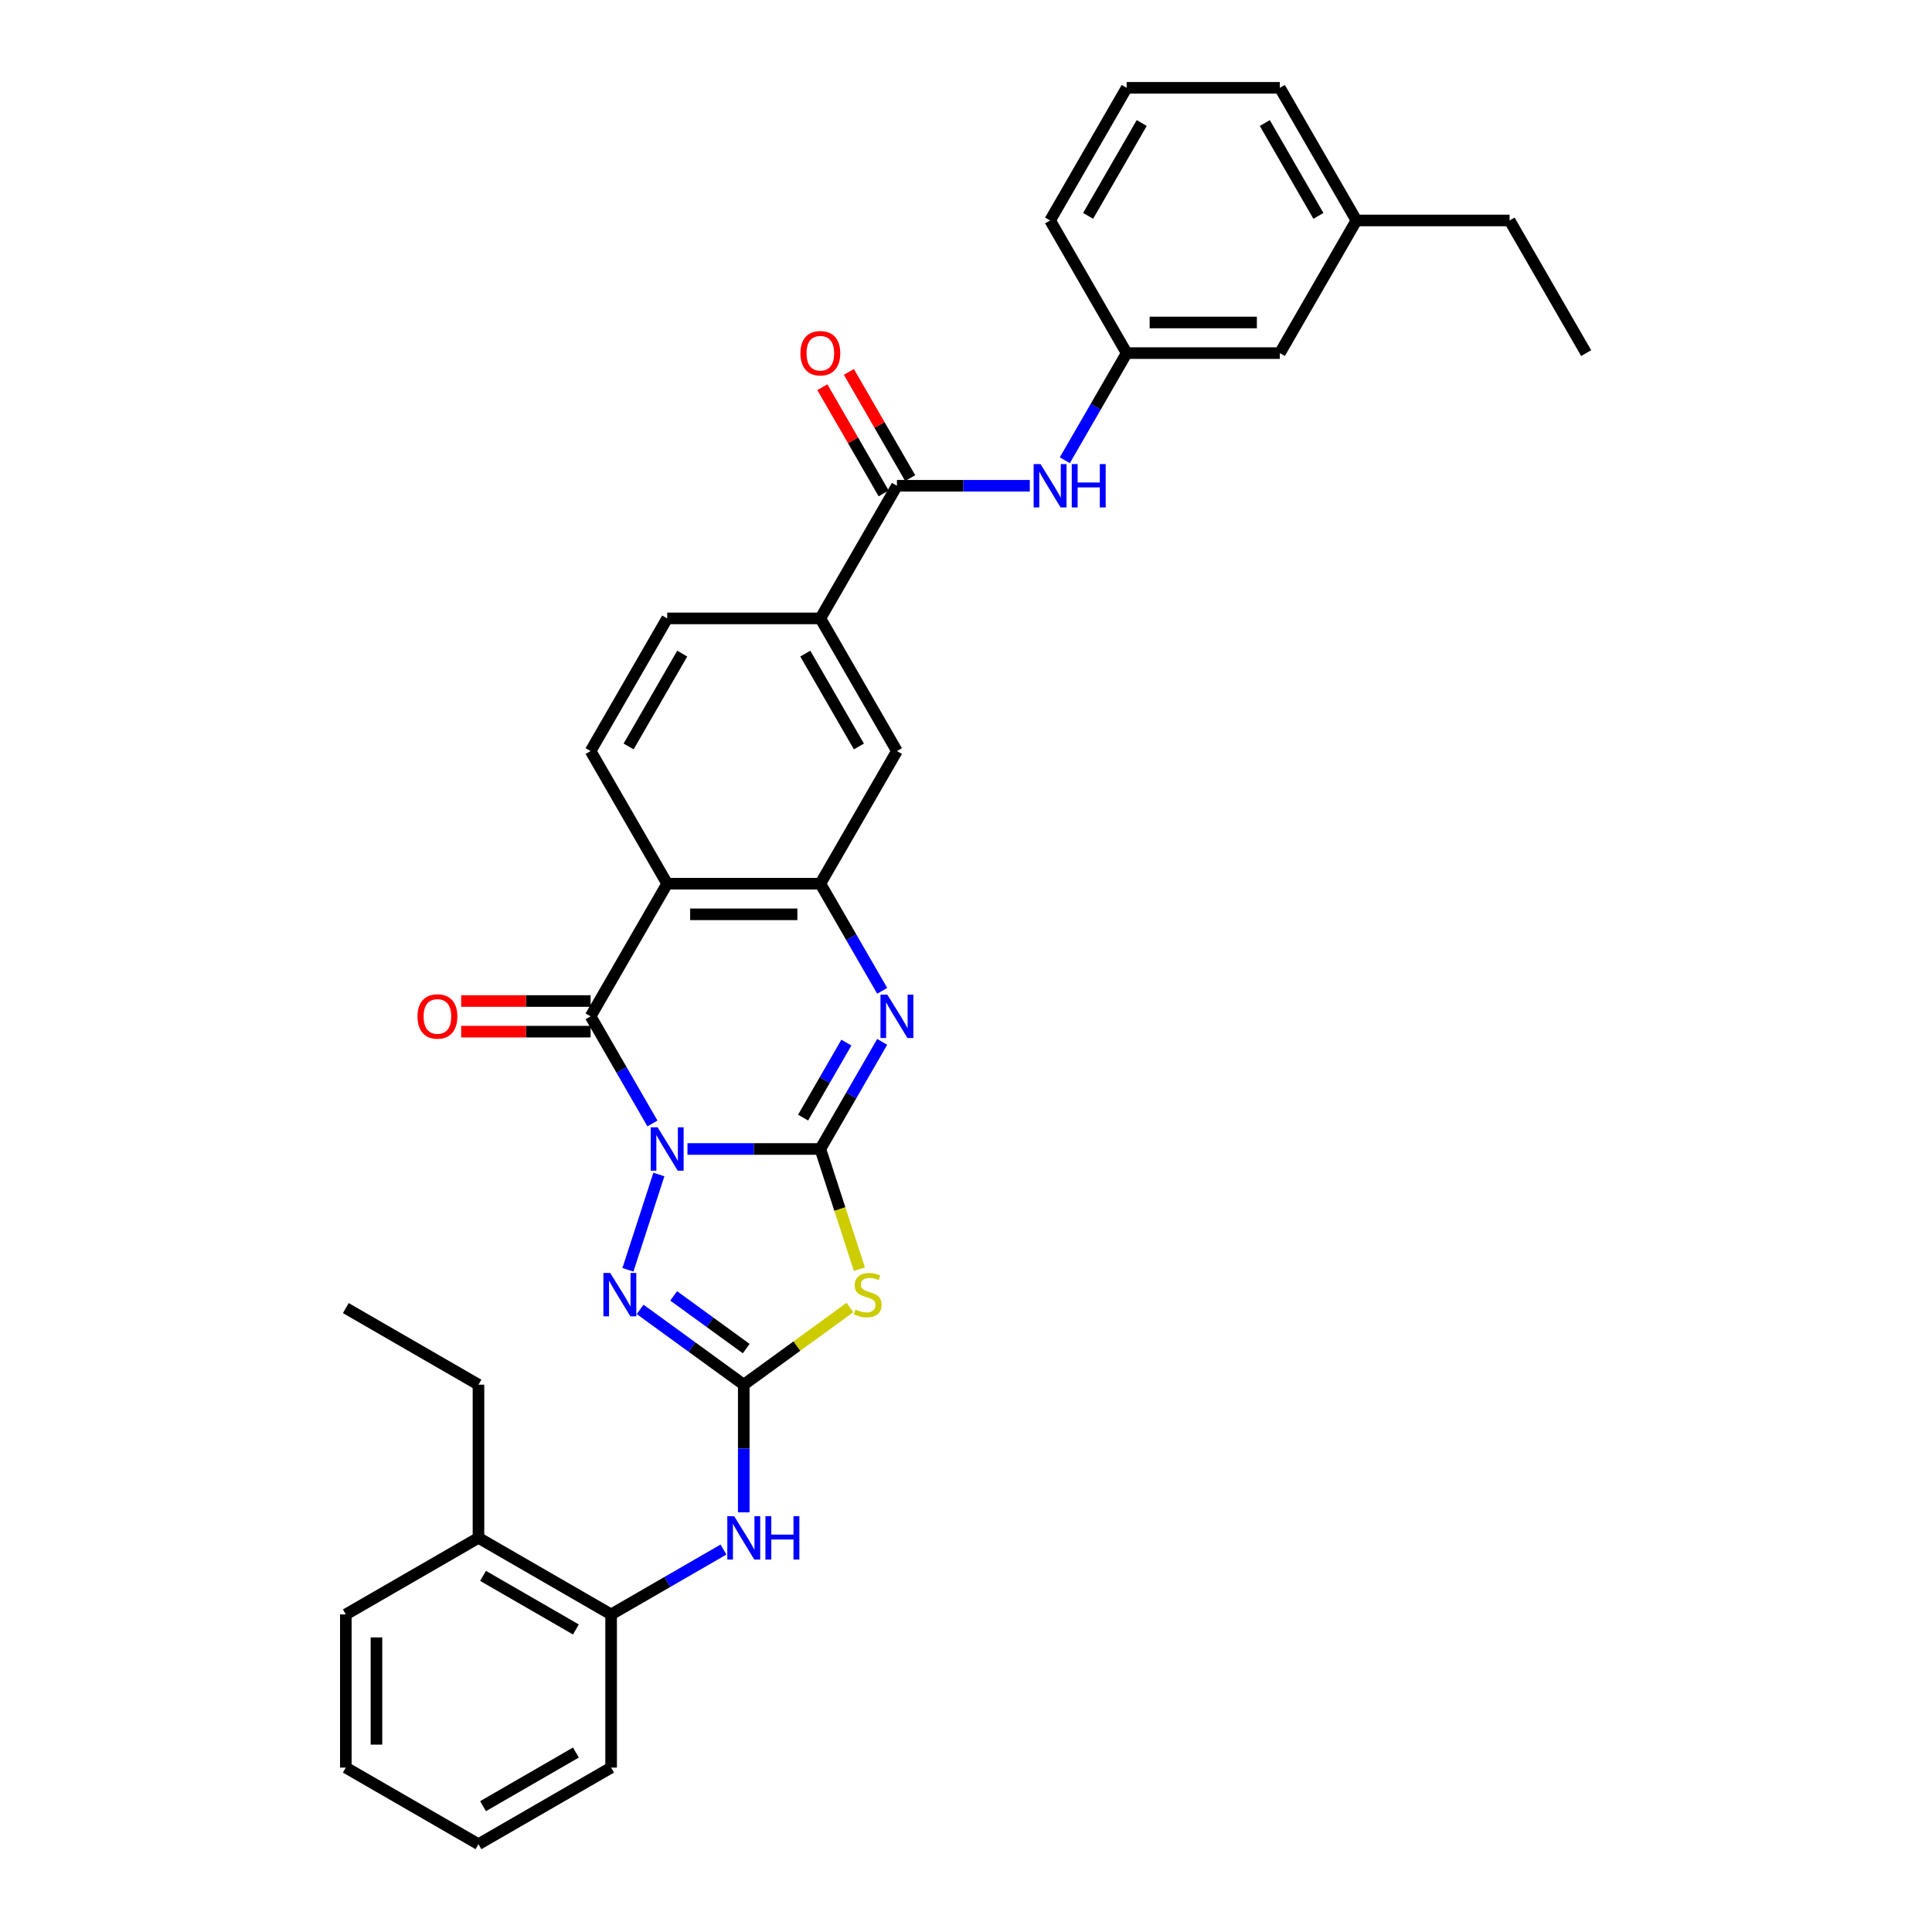 <?xml version='1.0' encoding='iso-8859-1'?>
<svg version='1.1' baseProfile='full'
              xmlns='http://www.w3.org/2000/svg'
                      xmlns:rdkit='http://www.rdkit.org/xml'
                      xmlns:xlink='http://www.w3.org/1999/xlink'
                  xml:space='preserve'
width='1000px' height='1000px' viewBox='0 0 1000 1000'>
<!-- END OF HEADER -->
<rect style='opacity:1.0;fill:#FFFFFF;stroke:none' width='1000' height='1000' x='0' y='0'> </rect>
<path class='bond-0' d='M 355.827,594.713 L 390.218,594.713' style='fill:none;fill-rule:evenodd;stroke:#0000FF;stroke-width:6px;stroke-linecap:butt;stroke-linejoin:miter;stroke-opacity:1' />
<path class='bond-0' d='M 390.218,594.713 L 424.609,594.713' style='fill:none;fill-rule:evenodd;stroke:#000000;stroke-width:6px;stroke-linecap:butt;stroke-linejoin:miter;stroke-opacity:1' />
<path class='bond-1' d='M 337.705,581.505 L 321.698,553.78' style='fill:none;fill-rule:evenodd;stroke:#0000FF;stroke-width:6px;stroke-linecap:butt;stroke-linejoin:miter;stroke-opacity:1' />
<path class='bond-1' d='M 321.698,553.78 L 305.691,526.055' style='fill:none;fill-rule:evenodd;stroke:#000000;stroke-width:6px;stroke-linecap:butt;stroke-linejoin:miter;stroke-opacity:1' />
<path class='bond-4' d='M 341.039,607.92 L 325.011,657.25' style='fill:none;fill-rule:evenodd;stroke:#0000FF;stroke-width:6px;stroke-linecap:butt;stroke-linejoin:miter;stroke-opacity:1' />
<path class='bond-2' d='M 424.609,594.713 L 434.718,625.824' style='fill:none;fill-rule:evenodd;stroke:#000000;stroke-width:6px;stroke-linecap:butt;stroke-linejoin:miter;stroke-opacity:1' />
<path class='bond-2' d='M 434.718,625.824 L 444.826,656.935' style='fill:none;fill-rule:evenodd;stroke:#CCCC00;stroke-width:6px;stroke-linecap:butt;stroke-linejoin:miter;stroke-opacity:1' />
<path class='bond-5' d='M 424.609,594.713 L 440.616,566.988' style='fill:none;fill-rule:evenodd;stroke:#000000;stroke-width:6px;stroke-linecap:butt;stroke-linejoin:miter;stroke-opacity:1' />
<path class='bond-5' d='M 440.616,566.988 L 456.623,539.263' style='fill:none;fill-rule:evenodd;stroke:#0000FF;stroke-width:6px;stroke-linecap:butt;stroke-linejoin:miter;stroke-opacity:1' />
<path class='bond-5' d='M 415.68,578.467 L 426.885,559.06' style='fill:none;fill-rule:evenodd;stroke:#000000;stroke-width:6px;stroke-linecap:butt;stroke-linejoin:miter;stroke-opacity:1' />
<path class='bond-5' d='M 426.885,559.06 L 438.089,539.653' style='fill:none;fill-rule:evenodd;stroke:#0000FF;stroke-width:6px;stroke-linecap:butt;stroke-linejoin:miter;stroke-opacity:1' />
<path class='bond-6' d='M 305.691,526.055 L 345.331,457.398' style='fill:none;fill-rule:evenodd;stroke:#000000;stroke-width:6px;stroke-linecap:butt;stroke-linejoin:miter;stroke-opacity:1' />
<path class='bond-15' d='M 305.691,518.127 L 272.196,518.127' style='fill:none;fill-rule:evenodd;stroke:#000000;stroke-width:6px;stroke-linecap:butt;stroke-linejoin:miter;stroke-opacity:1' />
<path class='bond-15' d='M 272.196,518.127 L 238.701,518.127' style='fill:none;fill-rule:evenodd;stroke:#FF0000;stroke-width:6px;stroke-linecap:butt;stroke-linejoin:miter;stroke-opacity:1' />
<path class='bond-15' d='M 305.691,533.983 L 272.196,533.983' style='fill:none;fill-rule:evenodd;stroke:#000000;stroke-width:6px;stroke-linecap:butt;stroke-linejoin:miter;stroke-opacity:1' />
<path class='bond-15' d='M 272.196,533.983 L 238.701,533.983' style='fill:none;fill-rule:evenodd;stroke:#FF0000;stroke-width:6px;stroke-linecap:butt;stroke-linejoin:miter;stroke-opacity:1' />
<path class='bond-33' d='M 439.927,676.781 L 412.448,696.745' style='fill:none;fill-rule:evenodd;stroke:#CCCC00;stroke-width:6px;stroke-linecap:butt;stroke-linejoin:miter;stroke-opacity:1' />
<path class='bond-33' d='M 412.448,696.745 L 384.97,716.71' style='fill:none;fill-rule:evenodd;stroke:#000000;stroke-width:6px;stroke-linecap:butt;stroke-linejoin:miter;stroke-opacity:1' />
<path class='bond-3' d='M 384.97,716.71 L 358.149,697.223' style='fill:none;fill-rule:evenodd;stroke:#000000;stroke-width:6px;stroke-linecap:butt;stroke-linejoin:miter;stroke-opacity:1' />
<path class='bond-3' d='M 358.149,697.223 L 331.329,677.737' style='fill:none;fill-rule:evenodd;stroke:#0000FF;stroke-width:6px;stroke-linecap:butt;stroke-linejoin:miter;stroke-opacity:1' />
<path class='bond-3' d='M 386.243,698.036 L 367.469,684.396' style='fill:none;fill-rule:evenodd;stroke:#000000;stroke-width:6px;stroke-linecap:butt;stroke-linejoin:miter;stroke-opacity:1' />
<path class='bond-3' d='M 367.469,684.396 L 348.695,670.755' style='fill:none;fill-rule:evenodd;stroke:#0000FF;stroke-width:6px;stroke-linecap:butt;stroke-linejoin:miter;stroke-opacity:1' />
<path class='bond-9' d='M 384.97,716.71 L 384.97,749.745' style='fill:none;fill-rule:evenodd;stroke:#000000;stroke-width:6px;stroke-linecap:butt;stroke-linejoin:miter;stroke-opacity:1' />
<path class='bond-9' d='M 384.97,749.745 L 384.97,782.781' style='fill:none;fill-rule:evenodd;stroke:#0000FF;stroke-width:6px;stroke-linecap:butt;stroke-linejoin:miter;stroke-opacity:1' />
<path class='bond-34' d='M 456.623,512.848 L 440.616,485.123' style='fill:none;fill-rule:evenodd;stroke:#0000FF;stroke-width:6px;stroke-linecap:butt;stroke-linejoin:miter;stroke-opacity:1' />
<path class='bond-34' d='M 440.616,485.123 L 424.609,457.398' style='fill:none;fill-rule:evenodd;stroke:#000000;stroke-width:6px;stroke-linecap:butt;stroke-linejoin:miter;stroke-opacity:1' />
<path class='bond-7' d='M 345.331,457.398 L 424.609,457.398' style='fill:none;fill-rule:evenodd;stroke:#000000;stroke-width:6px;stroke-linecap:butt;stroke-linejoin:miter;stroke-opacity:1' />
<path class='bond-7' d='M 357.222,473.254 L 412.717,473.254' style='fill:none;fill-rule:evenodd;stroke:#000000;stroke-width:6px;stroke-linecap:butt;stroke-linejoin:miter;stroke-opacity:1' />
<path class='bond-13' d='M 345.331,457.398 L 305.691,388.741' style='fill:none;fill-rule:evenodd;stroke:#000000;stroke-width:6px;stroke-linecap:butt;stroke-linejoin:miter;stroke-opacity:1' />
<path class='bond-12' d='M 424.609,457.398 L 464.248,388.741' style='fill:none;fill-rule:evenodd;stroke:#000000;stroke-width:6px;stroke-linecap:butt;stroke-linejoin:miter;stroke-opacity:1' />
<path class='bond-8' d='M 464.248,251.426 L 424.609,320.084' style='fill:none;fill-rule:evenodd;stroke:#000000;stroke-width:6px;stroke-linecap:butt;stroke-linejoin:miter;stroke-opacity:1' />
<path class='bond-11' d='M 464.248,251.426 L 498.639,251.426' style='fill:none;fill-rule:evenodd;stroke:#000000;stroke-width:6px;stroke-linecap:butt;stroke-linejoin:miter;stroke-opacity:1' />
<path class='bond-11' d='M 498.639,251.426 L 533.03,251.426' style='fill:none;fill-rule:evenodd;stroke:#0000FF;stroke-width:6px;stroke-linecap:butt;stroke-linejoin:miter;stroke-opacity:1' />
<path class='bond-16' d='M 471.114,247.462 L 455.245,219.975' style='fill:none;fill-rule:evenodd;stroke:#000000;stroke-width:6px;stroke-linecap:butt;stroke-linejoin:miter;stroke-opacity:1' />
<path class='bond-16' d='M 455.245,219.975 L 439.375,192.489' style='fill:none;fill-rule:evenodd;stroke:#FF0000;stroke-width:6px;stroke-linecap:butt;stroke-linejoin:miter;stroke-opacity:1' />
<path class='bond-16' d='M 457.383,255.39 L 441.513,227.903' style='fill:none;fill-rule:evenodd;stroke:#000000;stroke-width:6px;stroke-linecap:butt;stroke-linejoin:miter;stroke-opacity:1' />
<path class='bond-16' d='M 441.513,227.903 L 425.644,200.416' style='fill:none;fill-rule:evenodd;stroke:#FF0000;stroke-width:6px;stroke-linecap:butt;stroke-linejoin:miter;stroke-opacity:1' />
<path class='bond-14' d='M 374.473,802.048 L 345.393,818.838' style='fill:none;fill-rule:evenodd;stroke:#0000FF;stroke-width:6px;stroke-linecap:butt;stroke-linejoin:miter;stroke-opacity:1' />
<path class='bond-14' d='M 345.393,818.838 L 316.313,835.628' style='fill:none;fill-rule:evenodd;stroke:#000000;stroke-width:6px;stroke-linecap:butt;stroke-linejoin:miter;stroke-opacity:1' />
<path class='bond-10' d='M 424.609,320.084 L 345.331,320.084' style='fill:none;fill-rule:evenodd;stroke:#000000;stroke-width:6px;stroke-linecap:butt;stroke-linejoin:miter;stroke-opacity:1' />
<path class='bond-35' d='M 424.609,320.084 L 464.248,388.741' style='fill:none;fill-rule:evenodd;stroke:#000000;stroke-width:6px;stroke-linecap:butt;stroke-linejoin:miter;stroke-opacity:1' />
<path class='bond-35' d='M 416.824,338.31 L 444.571,386.37' style='fill:none;fill-rule:evenodd;stroke:#000000;stroke-width:6px;stroke-linecap:butt;stroke-linejoin:miter;stroke-opacity:1' />
<path class='bond-18' d='M 551.152,238.218 L 567.159,210.494' style='fill:none;fill-rule:evenodd;stroke:#0000FF;stroke-width:6px;stroke-linecap:butt;stroke-linejoin:miter;stroke-opacity:1' />
<path class='bond-18' d='M 567.159,210.494 L 583.166,182.769' style='fill:none;fill-rule:evenodd;stroke:#000000;stroke-width:6px;stroke-linecap:butt;stroke-linejoin:miter;stroke-opacity:1' />
<path class='bond-17' d='M 305.691,388.741 L 345.331,320.084' style='fill:none;fill-rule:evenodd;stroke:#000000;stroke-width:6px;stroke-linecap:butt;stroke-linejoin:miter;stroke-opacity:1' />
<path class='bond-17' d='M 325.369,386.37 L 353.116,338.31' style='fill:none;fill-rule:evenodd;stroke:#000000;stroke-width:6px;stroke-linecap:butt;stroke-linejoin:miter;stroke-opacity:1' />
<path class='bond-19' d='M 316.313,835.628 L 247.655,795.988' style='fill:none;fill-rule:evenodd;stroke:#000000;stroke-width:6px;stroke-linecap:butt;stroke-linejoin:miter;stroke-opacity:1' />
<path class='bond-19' d='M 298.086,843.413 L 250.026,815.666' style='fill:none;fill-rule:evenodd;stroke:#000000;stroke-width:6px;stroke-linecap:butt;stroke-linejoin:miter;stroke-opacity:1' />
<path class='bond-23' d='M 316.313,835.628 L 316.313,914.906' style='fill:none;fill-rule:evenodd;stroke:#000000;stroke-width:6px;stroke-linecap:butt;stroke-linejoin:miter;stroke-opacity:1' />
<path class='bond-20' d='M 583.166,182.769 L 662.445,182.769' style='fill:none;fill-rule:evenodd;stroke:#000000;stroke-width:6px;stroke-linecap:butt;stroke-linejoin:miter;stroke-opacity:1' />
<path class='bond-20' d='M 595.058,166.913 L 650.553,166.913' style='fill:none;fill-rule:evenodd;stroke:#000000;stroke-width:6px;stroke-linecap:butt;stroke-linejoin:miter;stroke-opacity:1' />
<path class='bond-24' d='M 583.166,182.769 L 543.527,114.112' style='fill:none;fill-rule:evenodd;stroke:#000000;stroke-width:6px;stroke-linecap:butt;stroke-linejoin:miter;stroke-opacity:1' />
<path class='bond-25' d='M 247.655,795.988 L 247.655,716.71' style='fill:none;fill-rule:evenodd;stroke:#000000;stroke-width:6px;stroke-linecap:butt;stroke-linejoin:miter;stroke-opacity:1' />
<path class='bond-26' d='M 247.655,795.988 L 178.998,835.628' style='fill:none;fill-rule:evenodd;stroke:#000000;stroke-width:6px;stroke-linecap:butt;stroke-linejoin:miter;stroke-opacity:1' />
<path class='bond-21' d='M 662.445,182.769 L 702.084,114.112' style='fill:none;fill-rule:evenodd;stroke:#000000;stroke-width:6px;stroke-linecap:butt;stroke-linejoin:miter;stroke-opacity:1' />
<path class='bond-28' d='M 702.084,114.112 L 781.363,114.112' style='fill:none;fill-rule:evenodd;stroke:#000000;stroke-width:6px;stroke-linecap:butt;stroke-linejoin:miter;stroke-opacity:1' />
<path class='bond-37' d='M 702.084,114.112 L 662.445,45.455' style='fill:none;fill-rule:evenodd;stroke:#000000;stroke-width:6px;stroke-linecap:butt;stroke-linejoin:miter;stroke-opacity:1' />
<path class='bond-37' d='M 682.407,111.741 L 654.659,63.681' style='fill:none;fill-rule:evenodd;stroke:#000000;stroke-width:6px;stroke-linecap:butt;stroke-linejoin:miter;stroke-opacity:1' />
<path class='bond-22' d='M 583.166,45.455 L 543.527,114.112' style='fill:none;fill-rule:evenodd;stroke:#000000;stroke-width:6px;stroke-linecap:butt;stroke-linejoin:miter;stroke-opacity:1' />
<path class='bond-22' d='M 590.952,63.681 L 563.204,111.741' style='fill:none;fill-rule:evenodd;stroke:#000000;stroke-width:6px;stroke-linecap:butt;stroke-linejoin:miter;stroke-opacity:1' />
<path class='bond-27' d='M 583.166,45.455 L 662.445,45.455' style='fill:none;fill-rule:evenodd;stroke:#000000;stroke-width:6px;stroke-linecap:butt;stroke-linejoin:miter;stroke-opacity:1' />
<path class='bond-31' d='M 316.313,914.906 L 247.655,954.545' style='fill:none;fill-rule:evenodd;stroke:#000000;stroke-width:6px;stroke-linecap:butt;stroke-linejoin:miter;stroke-opacity:1' />
<path class='bond-31' d='M 298.086,907.121 L 250.026,934.868' style='fill:none;fill-rule:evenodd;stroke:#000000;stroke-width:6px;stroke-linecap:butt;stroke-linejoin:miter;stroke-opacity:1' />
<path class='bond-29' d='M 247.655,716.71 L 178.998,677.07' style='fill:none;fill-rule:evenodd;stroke:#000000;stroke-width:6px;stroke-linecap:butt;stroke-linejoin:miter;stroke-opacity:1' />
<path class='bond-36' d='M 178.998,835.628 L 178.998,914.906' style='fill:none;fill-rule:evenodd;stroke:#000000;stroke-width:6px;stroke-linecap:butt;stroke-linejoin:miter;stroke-opacity:1' />
<path class='bond-36' d='M 194.854,847.519 L 194.854,903.014' style='fill:none;fill-rule:evenodd;stroke:#000000;stroke-width:6px;stroke-linecap:butt;stroke-linejoin:miter;stroke-opacity:1' />
<path class='bond-30' d='M 781.363,114.112 L 821.002,182.769' style='fill:none;fill-rule:evenodd;stroke:#000000;stroke-width:6px;stroke-linecap:butt;stroke-linejoin:miter;stroke-opacity:1' />
<path class='bond-32' d='M 247.655,954.545 L 178.998,914.906' style='fill:none;fill-rule:evenodd;stroke:#000000;stroke-width:6px;stroke-linecap:butt;stroke-linejoin:miter;stroke-opacity:1' />
<path  class='atom-0' d='M 340.368 583.487
L 347.725 595.379
Q 348.454 596.552, 349.627 598.677
Q 350.801 600.801, 350.864 600.928
L 350.864 583.487
L 353.845 583.487
L 353.845 605.938
L 350.769 605.938
L 342.873 592.937
Q 341.953 591.415, 340.97 589.67
Q 340.019 587.926, 339.733 587.387
L 339.733 605.938
L 336.816 605.938
L 336.816 583.487
L 340.368 583.487
' fill='#0000FF'/>
<path  class='atom-3' d='M 442.765 677.817
Q 443.019 677.912, 444.065 678.356
Q 445.112 678.8, 446.253 679.085
Q 447.427 679.339, 448.568 679.339
Q 450.693 679.339, 451.93 678.324
Q 453.167 677.278, 453.167 675.47
Q 453.167 674.233, 452.532 673.472
Q 451.93 672.711, 450.979 672.299
Q 450.027 671.887, 448.442 671.411
Q 446.444 670.809, 445.239 670.238
Q 444.065 669.667, 443.209 668.462
Q 442.385 667.257, 442.385 665.227
Q 442.385 662.405, 444.287 660.661
Q 446.222 658.917, 450.027 658.917
Q 452.627 658.917, 455.577 660.154
L 454.847 662.595
Q 452.152 661.485, 450.122 661.485
Q 447.934 661.485, 446.729 662.405
Q 445.524 663.293, 445.556 664.847
Q 445.556 666.052, 446.158 666.781
Q 446.793 667.511, 447.681 667.923
Q 448.6 668.335, 450.122 668.811
Q 452.152 669.445, 453.357 670.079
Q 454.562 670.713, 455.418 672.014
Q 456.306 673.282, 456.306 675.47
Q 456.306 678.578, 454.213 680.259
Q 452.152 681.908, 448.695 681.908
Q 446.697 681.908, 445.175 681.464
Q 443.685 681.051, 441.909 680.322
L 442.765 677.817
' fill='#CCCC00'/>
<path  class='atom-5' d='M 315.869 658.885
L 323.226 670.777
Q 323.956 671.95, 325.129 674.075
Q 326.302 676.2, 326.366 676.326
L 326.366 658.885
L 329.347 658.885
L 329.347 681.337
L 326.271 681.337
L 318.374 668.335
Q 317.455 666.813, 316.472 665.069
Q 315.52 663.325, 315.235 662.786
L 315.235 681.337
L 312.318 681.337
L 312.318 658.885
L 315.869 658.885
' fill='#0000FF'/>
<path  class='atom-6' d='M 459.286 514.829
L 466.643 526.721
Q 467.372 527.895, 468.545 530.019
Q 469.719 532.144, 469.782 532.271
L 469.782 514.829
L 472.763 514.829
L 472.763 537.281
L 469.687 537.281
L 461.791 524.279
Q 460.871 522.757, 459.888 521.013
Q 458.937 519.269, 458.651 518.73
L 458.651 537.281
L 455.734 537.281
L 455.734 514.829
L 459.286 514.829
' fill='#0000FF'/>
<path  class='atom-10' d='M 380.007 784.762
L 387.364 796.654
Q 388.093 797.828, 389.267 799.952
Q 390.44 802.077, 390.503 802.204
L 390.503 784.762
L 393.484 784.762
L 393.484 807.214
L 390.408 807.214
L 382.512 794.212
Q 381.593 792.69, 380.609 790.946
Q 379.658 789.202, 379.373 788.663
L 379.373 807.214
L 376.455 807.214
L 376.455 784.762
L 380.007 784.762
' fill='#0000FF'/>
<path  class='atom-10' d='M 396.18 784.762
L 399.224 784.762
L 399.224 794.308
L 410.704 794.308
L 410.704 784.762
L 413.748 784.762
L 413.748 807.214
L 410.704 807.214
L 410.704 796.845
L 399.224 796.845
L 399.224 807.214
L 396.18 807.214
L 396.18 784.762
' fill='#0000FF'/>
<path  class='atom-12' d='M 538.564 240.2
L 545.921 252.092
Q 546.651 253.266, 547.824 255.39
Q 548.997 257.515, 549.061 257.642
L 549.061 240.2
L 552.041 240.2
L 552.041 262.652
L 548.965 262.652
L 541.069 249.65
Q 540.15 248.128, 539.167 246.384
Q 538.215 244.64, 537.93 244.101
L 537.93 262.652
L 535.012 262.652
L 535.012 240.2
L 538.564 240.2
' fill='#0000FF'/>
<path  class='atom-12' d='M 554.737 240.2
L 557.781 240.2
L 557.781 249.746
L 569.261 249.746
L 569.261 240.2
L 572.305 240.2
L 572.305 262.652
L 569.261 262.652
L 569.261 252.283
L 557.781 252.283
L 557.781 262.652
L 554.737 262.652
L 554.737 240.2
' fill='#0000FF'/>
<path  class='atom-16' d='M 216.106 526.119
Q 216.106 520.728, 218.77 517.715
Q 221.434 514.703, 226.413 514.703
Q 231.391 514.703, 234.055 517.715
Q 236.719 520.728, 236.719 526.119
Q 236.719 531.573, 234.023 534.681
Q 231.328 537.757, 226.413 537.757
Q 221.466 537.757, 218.77 534.681
Q 216.106 531.605, 216.106 526.119
M 226.413 535.22
Q 229.838 535.22, 231.677 532.937
Q 233.548 530.622, 233.548 526.119
Q 233.548 521.711, 231.677 519.491
Q 229.838 517.24, 226.413 517.24
Q 222.988 517.24, 221.117 519.459
Q 219.278 521.679, 219.278 526.119
Q 219.278 530.653, 221.117 532.937
Q 222.988 535.22, 226.413 535.22
' fill='#FF0000'/>
<path  class='atom-17' d='M 414.303 182.832
Q 414.303 177.442, 416.967 174.429
Q 419.63 171.416, 424.609 171.416
Q 429.588 171.416, 432.252 174.429
Q 434.915 177.442, 434.915 182.832
Q 434.915 188.287, 432.22 191.395
Q 429.524 194.471, 424.609 194.471
Q 419.662 194.471, 416.967 191.395
Q 414.303 188.319, 414.303 182.832
M 424.609 191.934
Q 428.034 191.934, 429.873 189.65
Q 431.744 187.335, 431.744 182.832
Q 431.744 178.425, 429.873 176.205
Q 428.034 173.953, 424.609 173.953
Q 421.184 173.953, 419.313 176.173
Q 417.474 178.393, 417.474 182.832
Q 417.474 187.367, 419.313 189.65
Q 421.184 191.934, 424.609 191.934
' fill='#FF0000'/>
</svg>
